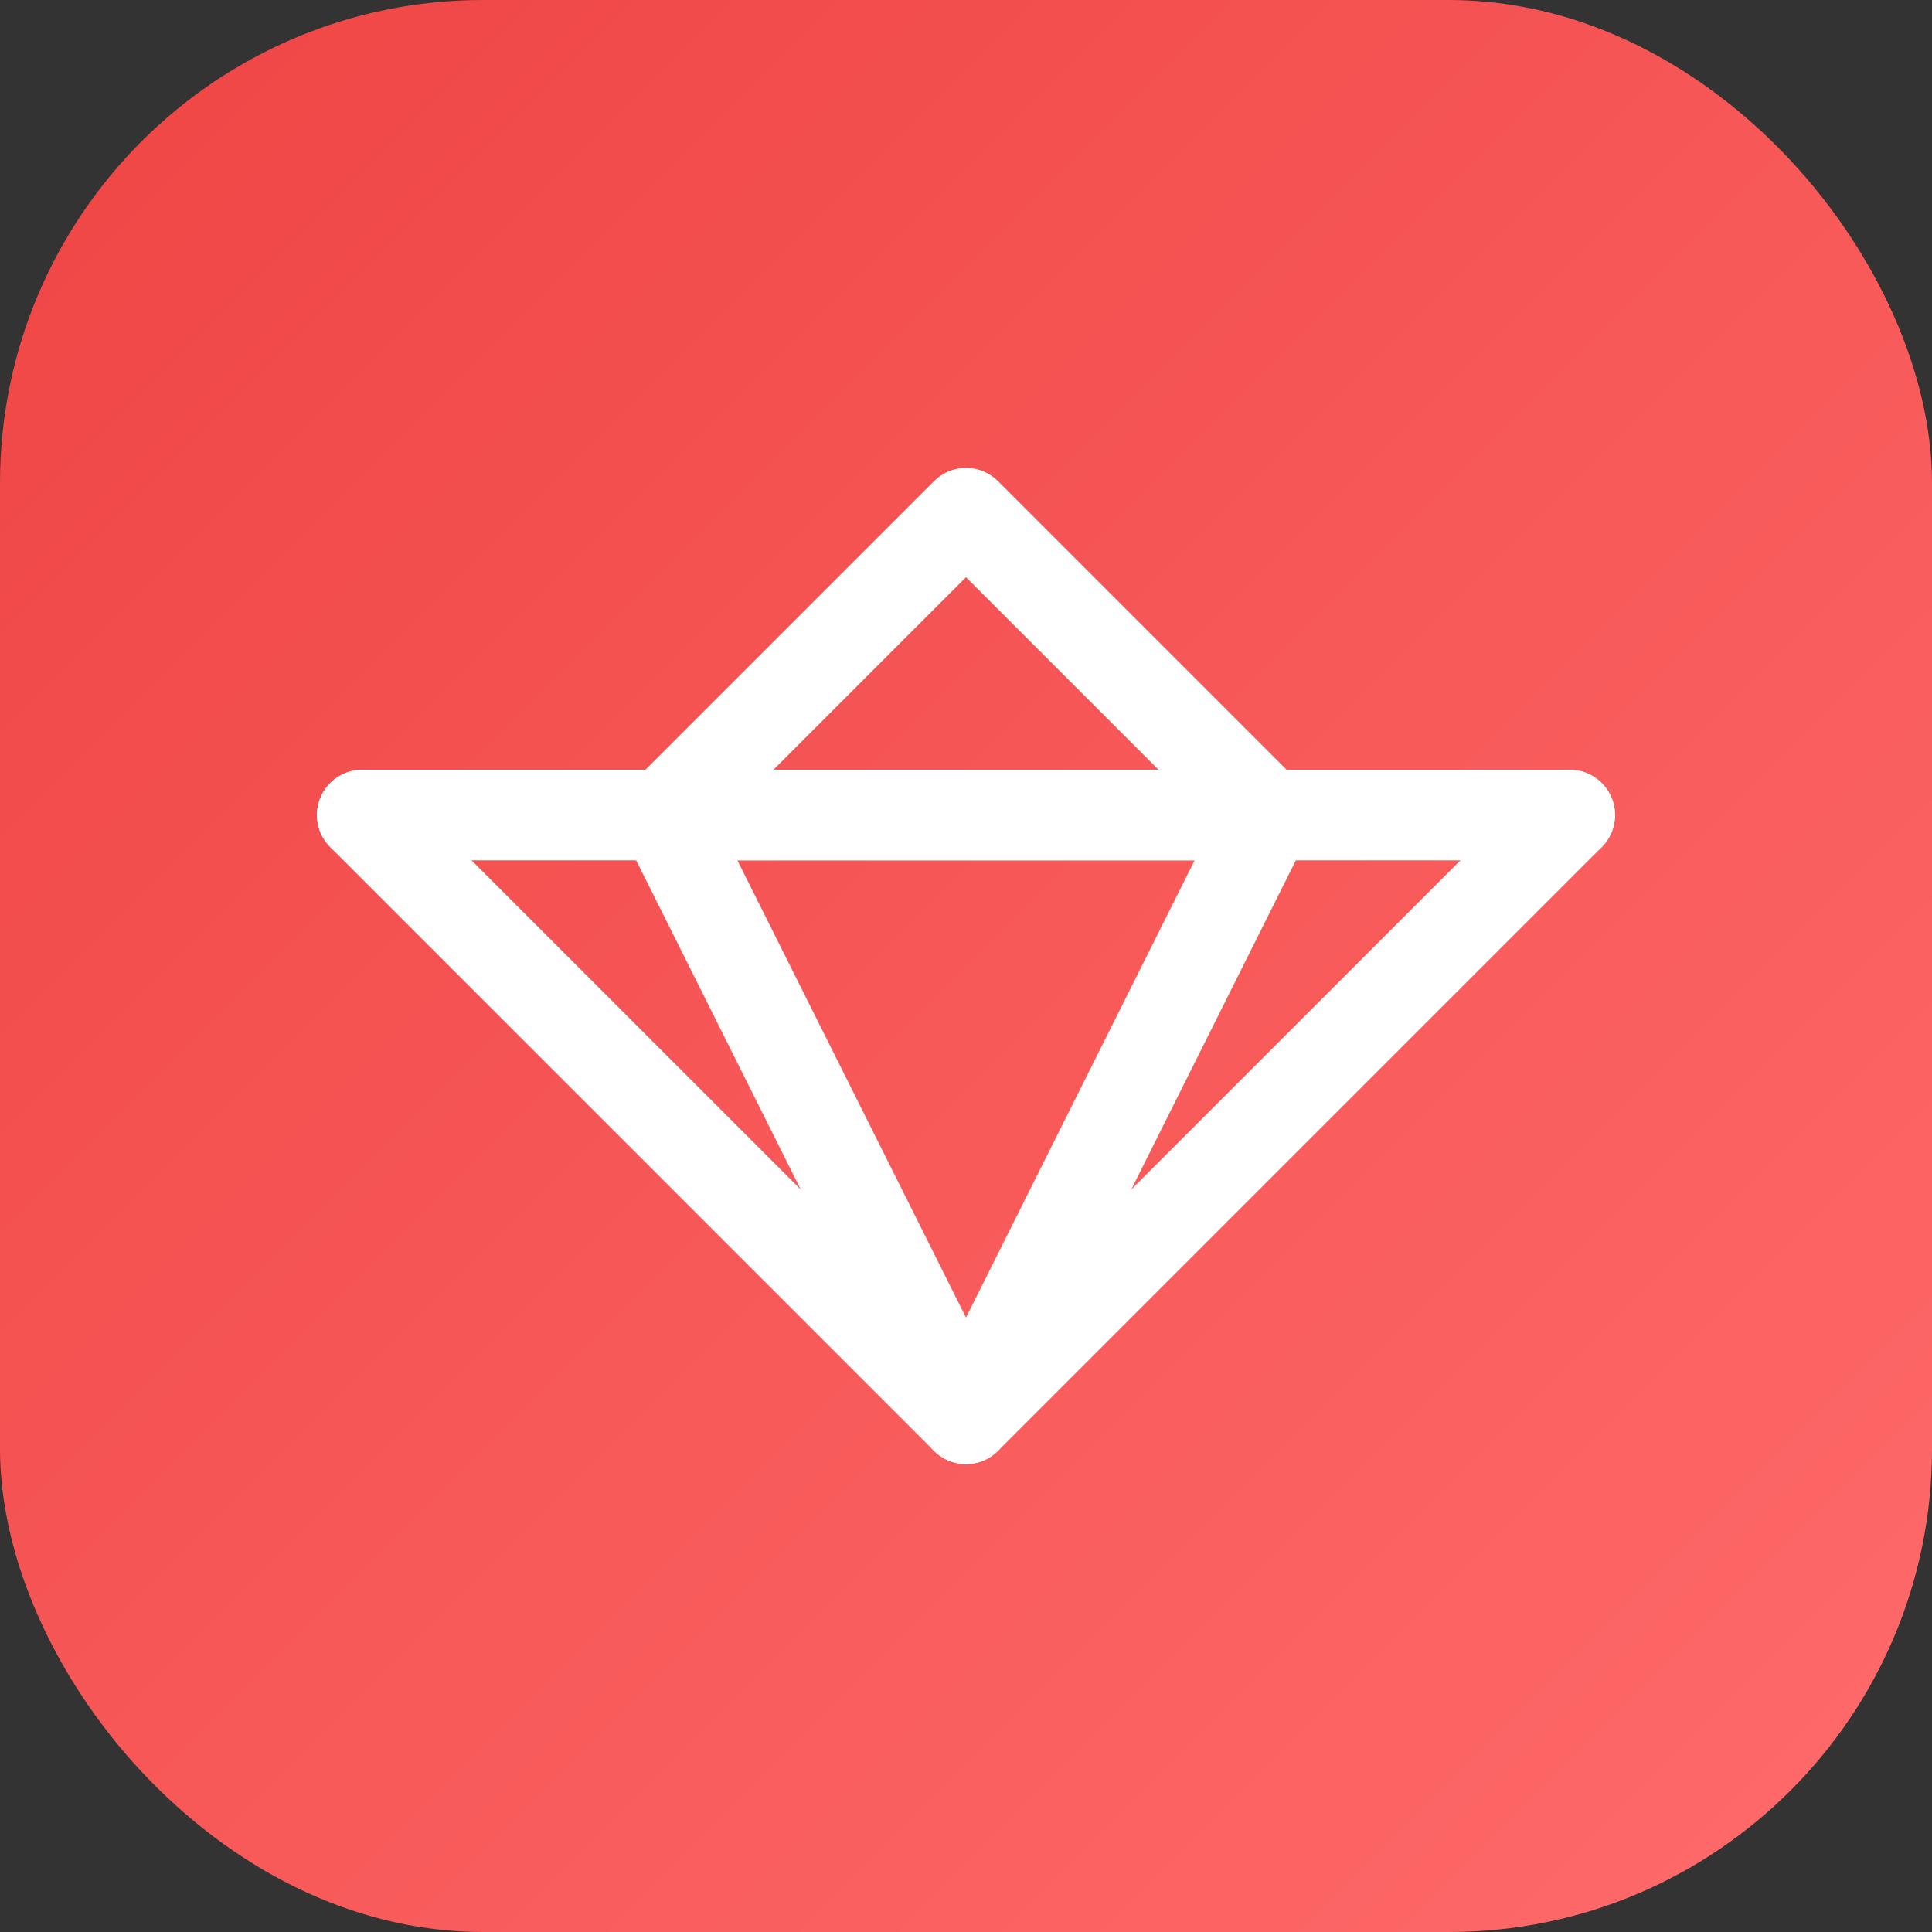 <svg xmlns="http://www.w3.org/2000/svg" viewBox="0 0 32 32" fill="none">
  <rect x="0" y="0" width="32" height="32" fill="#333333" stroke="none"/>
  <defs>
    <linearGradient id="gem-gradient" x1="0%" y1="0%" x2="100%" y2="100%">
      <stop offset="0%" style="stop-color:#ef4444"/>
      <stop offset="100%" style="stop-color:#ff6b6b"/>
    </linearGradient>
  </defs>
  <rect width="32" height="32" rx="8" fill="url(#gem-gradient)"/>
  <!-- Lucide Gem icon paths scaled and centered -->
  <g transform="translate(6, 6)" stroke="#fff" stroke-width="1.5" stroke-linecap="round" stroke-linejoin="round" fill="none">
    <path d="M10 2.5 5 7.5h10l-5-5Z"/>
    <path d="M20 7.5 10 17.5 0 7.5"/>
    <path d="M5 7.5l5 10 5-10"/>
    <path d="M0 7.5h20"/>
  </g>
</svg>